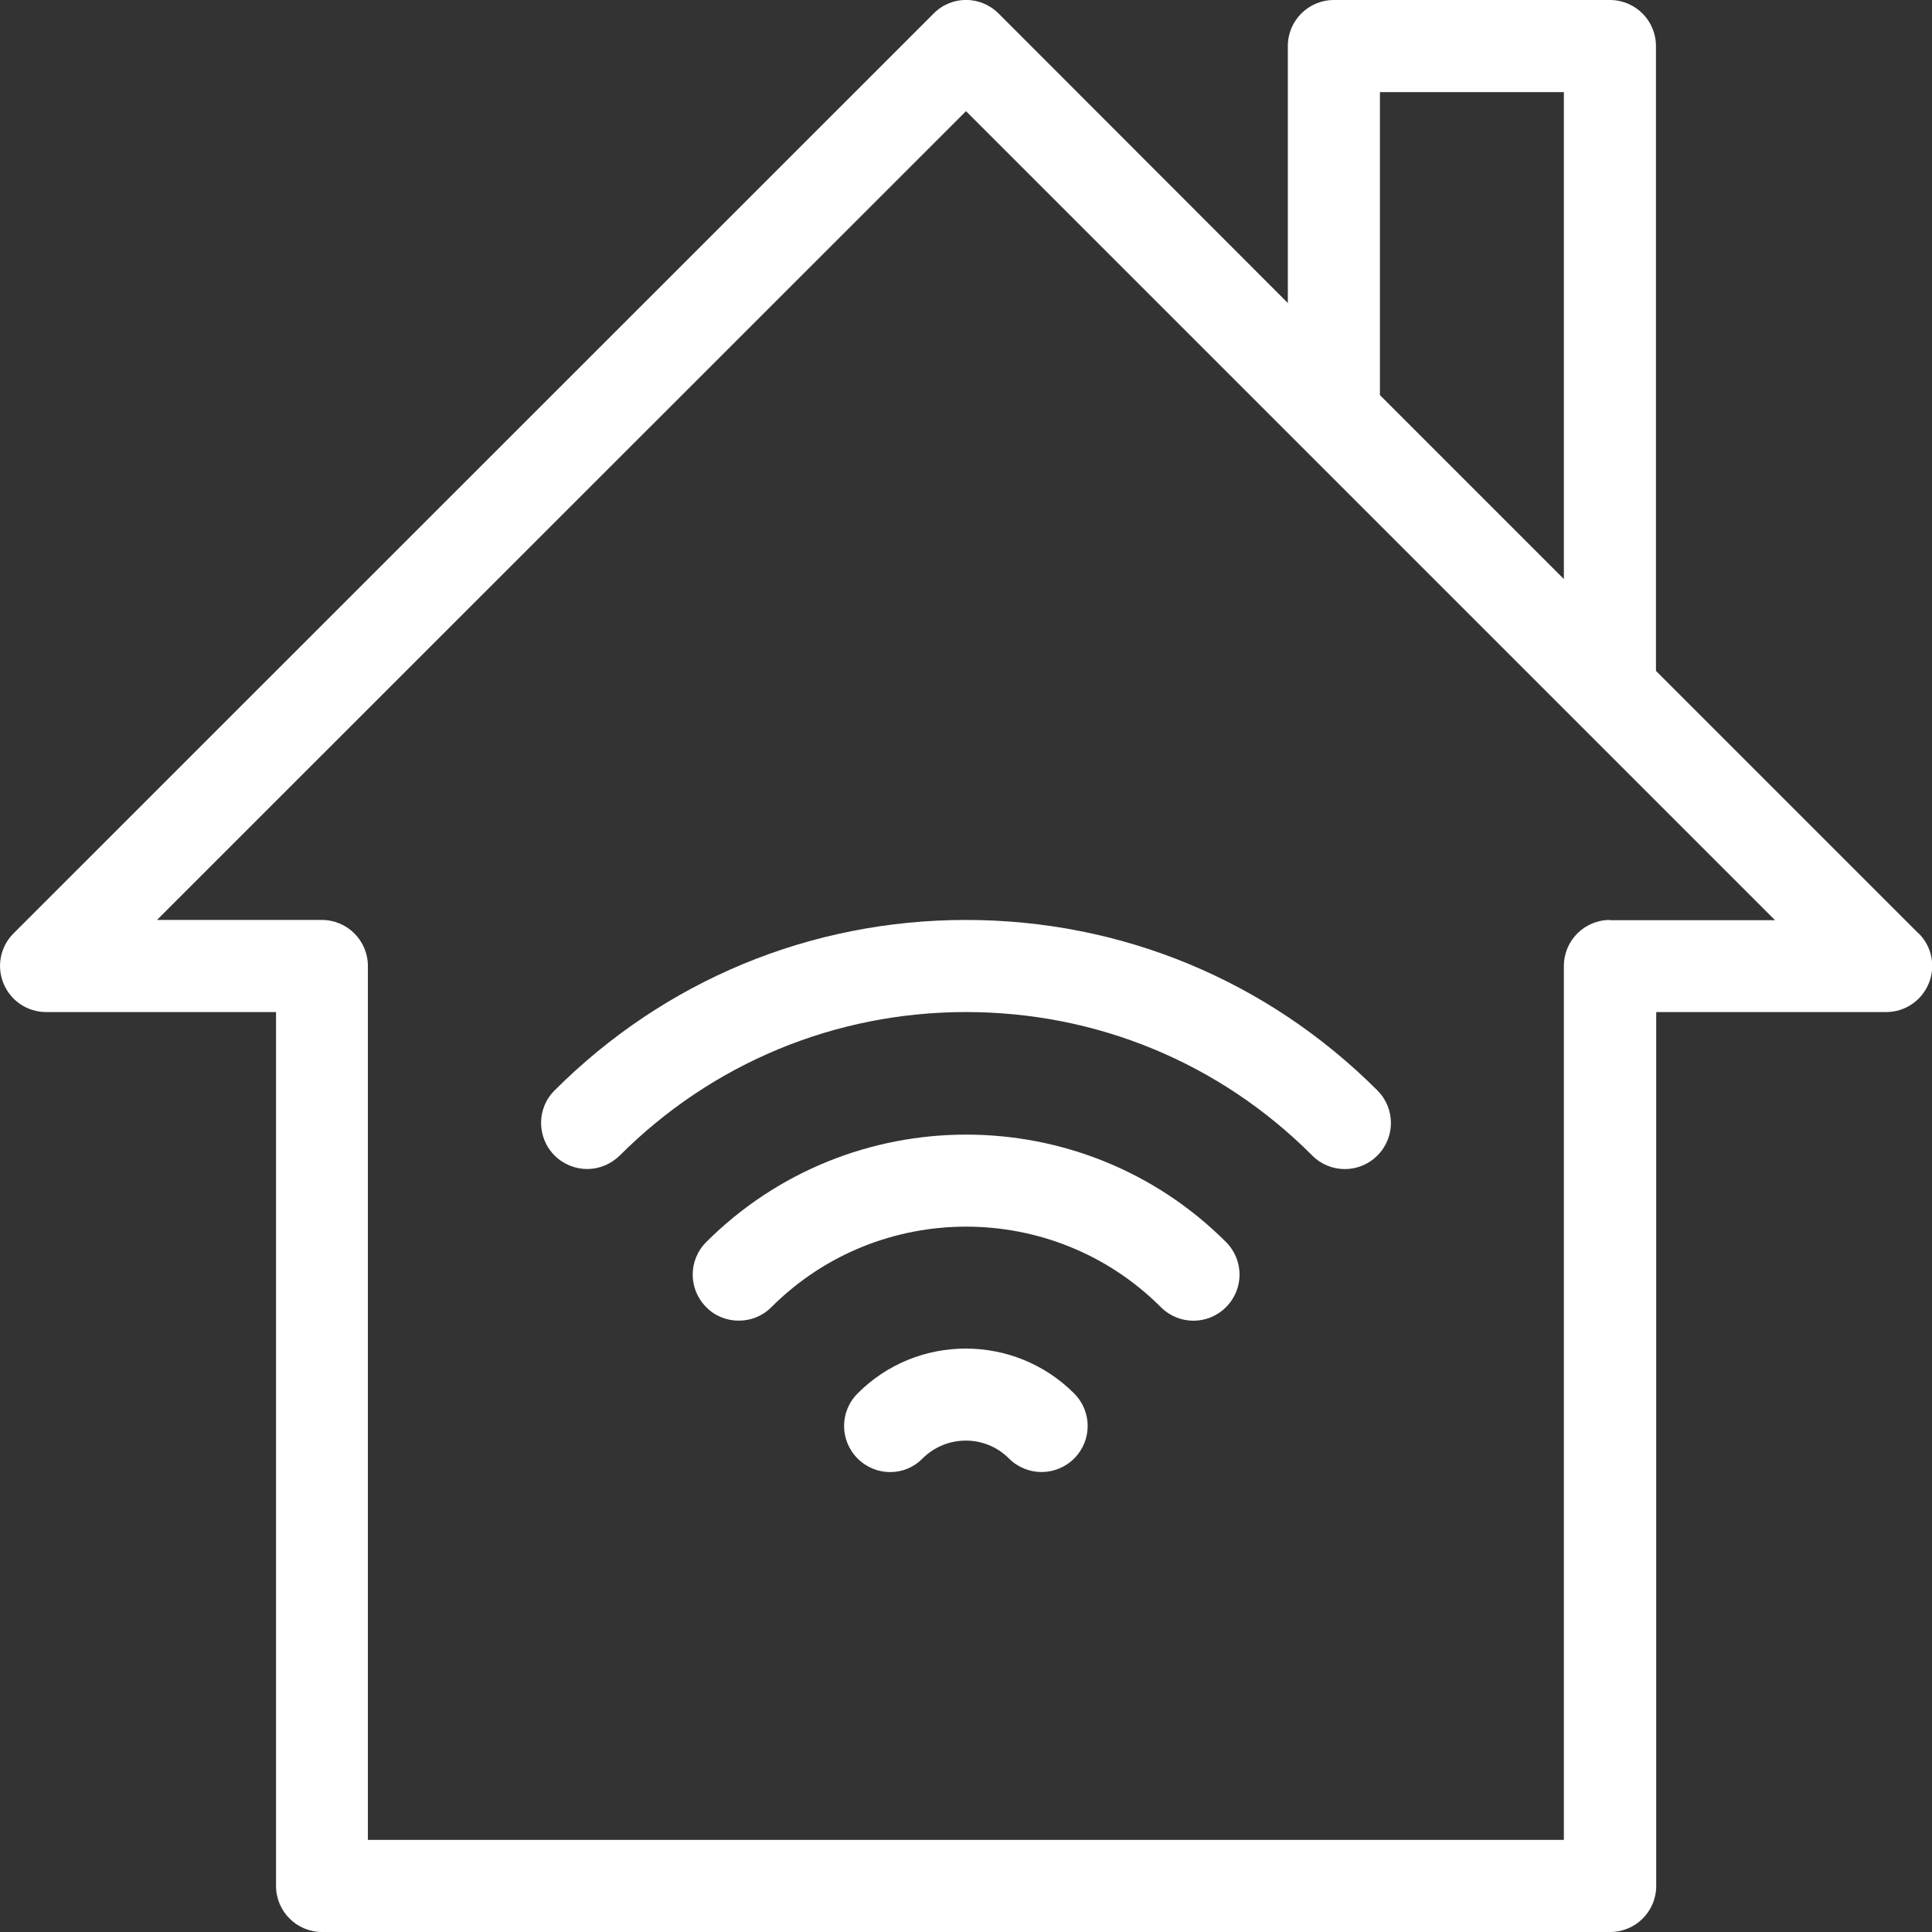<?xml version="1.0" encoding="UTF-8"?> <svg xmlns="http://www.w3.org/2000/svg" id="Layer_2" data-name="Layer 2" viewBox="0 0 75.94 75.94"><rect x="0" y="0" width="75.94" height="75.94" fill="#333333" stroke="none"/><defs><style> .cls-1 { fill: #fff; stroke-width: 0px; } </style></defs><g id="Layer_1-2" data-name="Layer 1"><g><path class="cls-1" d="M75.41,36.69l-10.32-10.32V1.81c0-1-.81-1.81-1.81-1.81h-10.85c-1,0-1.81.81-1.81,1.81v10.1L39.25.53c-.71-.71-1.85-.71-2.55,0L.53,36.69c-.52.52-.67,1.3-.39,1.97.28.68.94,1.12,1.67,1.12h9.04v34.35c0,1,.81,1.81,1.81,1.81h50.63c1,0,1.81-.81,1.81-1.81v-34.35h9.04c.73,0,1.39-.44,1.67-1.12.28-.67.13-1.45-.39-1.97ZM54.24,3.62h7.23v19.14l-7.23-7.23V3.62ZM63.28,36.16c-1,0-1.81.81-1.81,1.81v34.35H14.46v-34.35c0-1-.81-1.81-1.81-1.81h-6.48L37.97,4.37l31.8,31.8h-6.48Z"></path><path class="cls-1" d="M33.71,54.77c-.71.71-.71,1.85,0,2.56.71.71,1.85.71,2.55,0,.94-.94,2.47-.94,3.4,0,.35.35.82.53,1.28.53s.93-.18,1.28-.53c.71-.71.71-1.85,0-2.56-2.35-2.35-6.17-2.35-8.51,0Z"></path><path class="cls-1" d="M27.76,48.82c-.71.71-.71,1.85,0,2.56.35.36.82.53,1.28.53s.92-.17,1.28-.53c4.22-4.22,11.09-4.22,15.31,0,.71.71,1.85.71,2.56,0,.71-.71.71-1.85,0-2.56-5.63-5.63-14.79-5.63-20.43,0Z"></path><path class="cls-1" d="M21.8,42.86c-.71.7-.71,1.85,0,2.56.35.35.82.53,1.28.53s.92-.18,1.28-.53c3.63-3.63,8.47-5.64,13.61-5.64s9.98,2,13.61,5.64c.71.71,1.85.71,2.56,0,.71-.71.71-1.85,0-2.56-4.32-4.32-10.06-6.7-16.17-6.7s-11.85,2.38-16.17,6.7Z"></path></g></g></svg> 